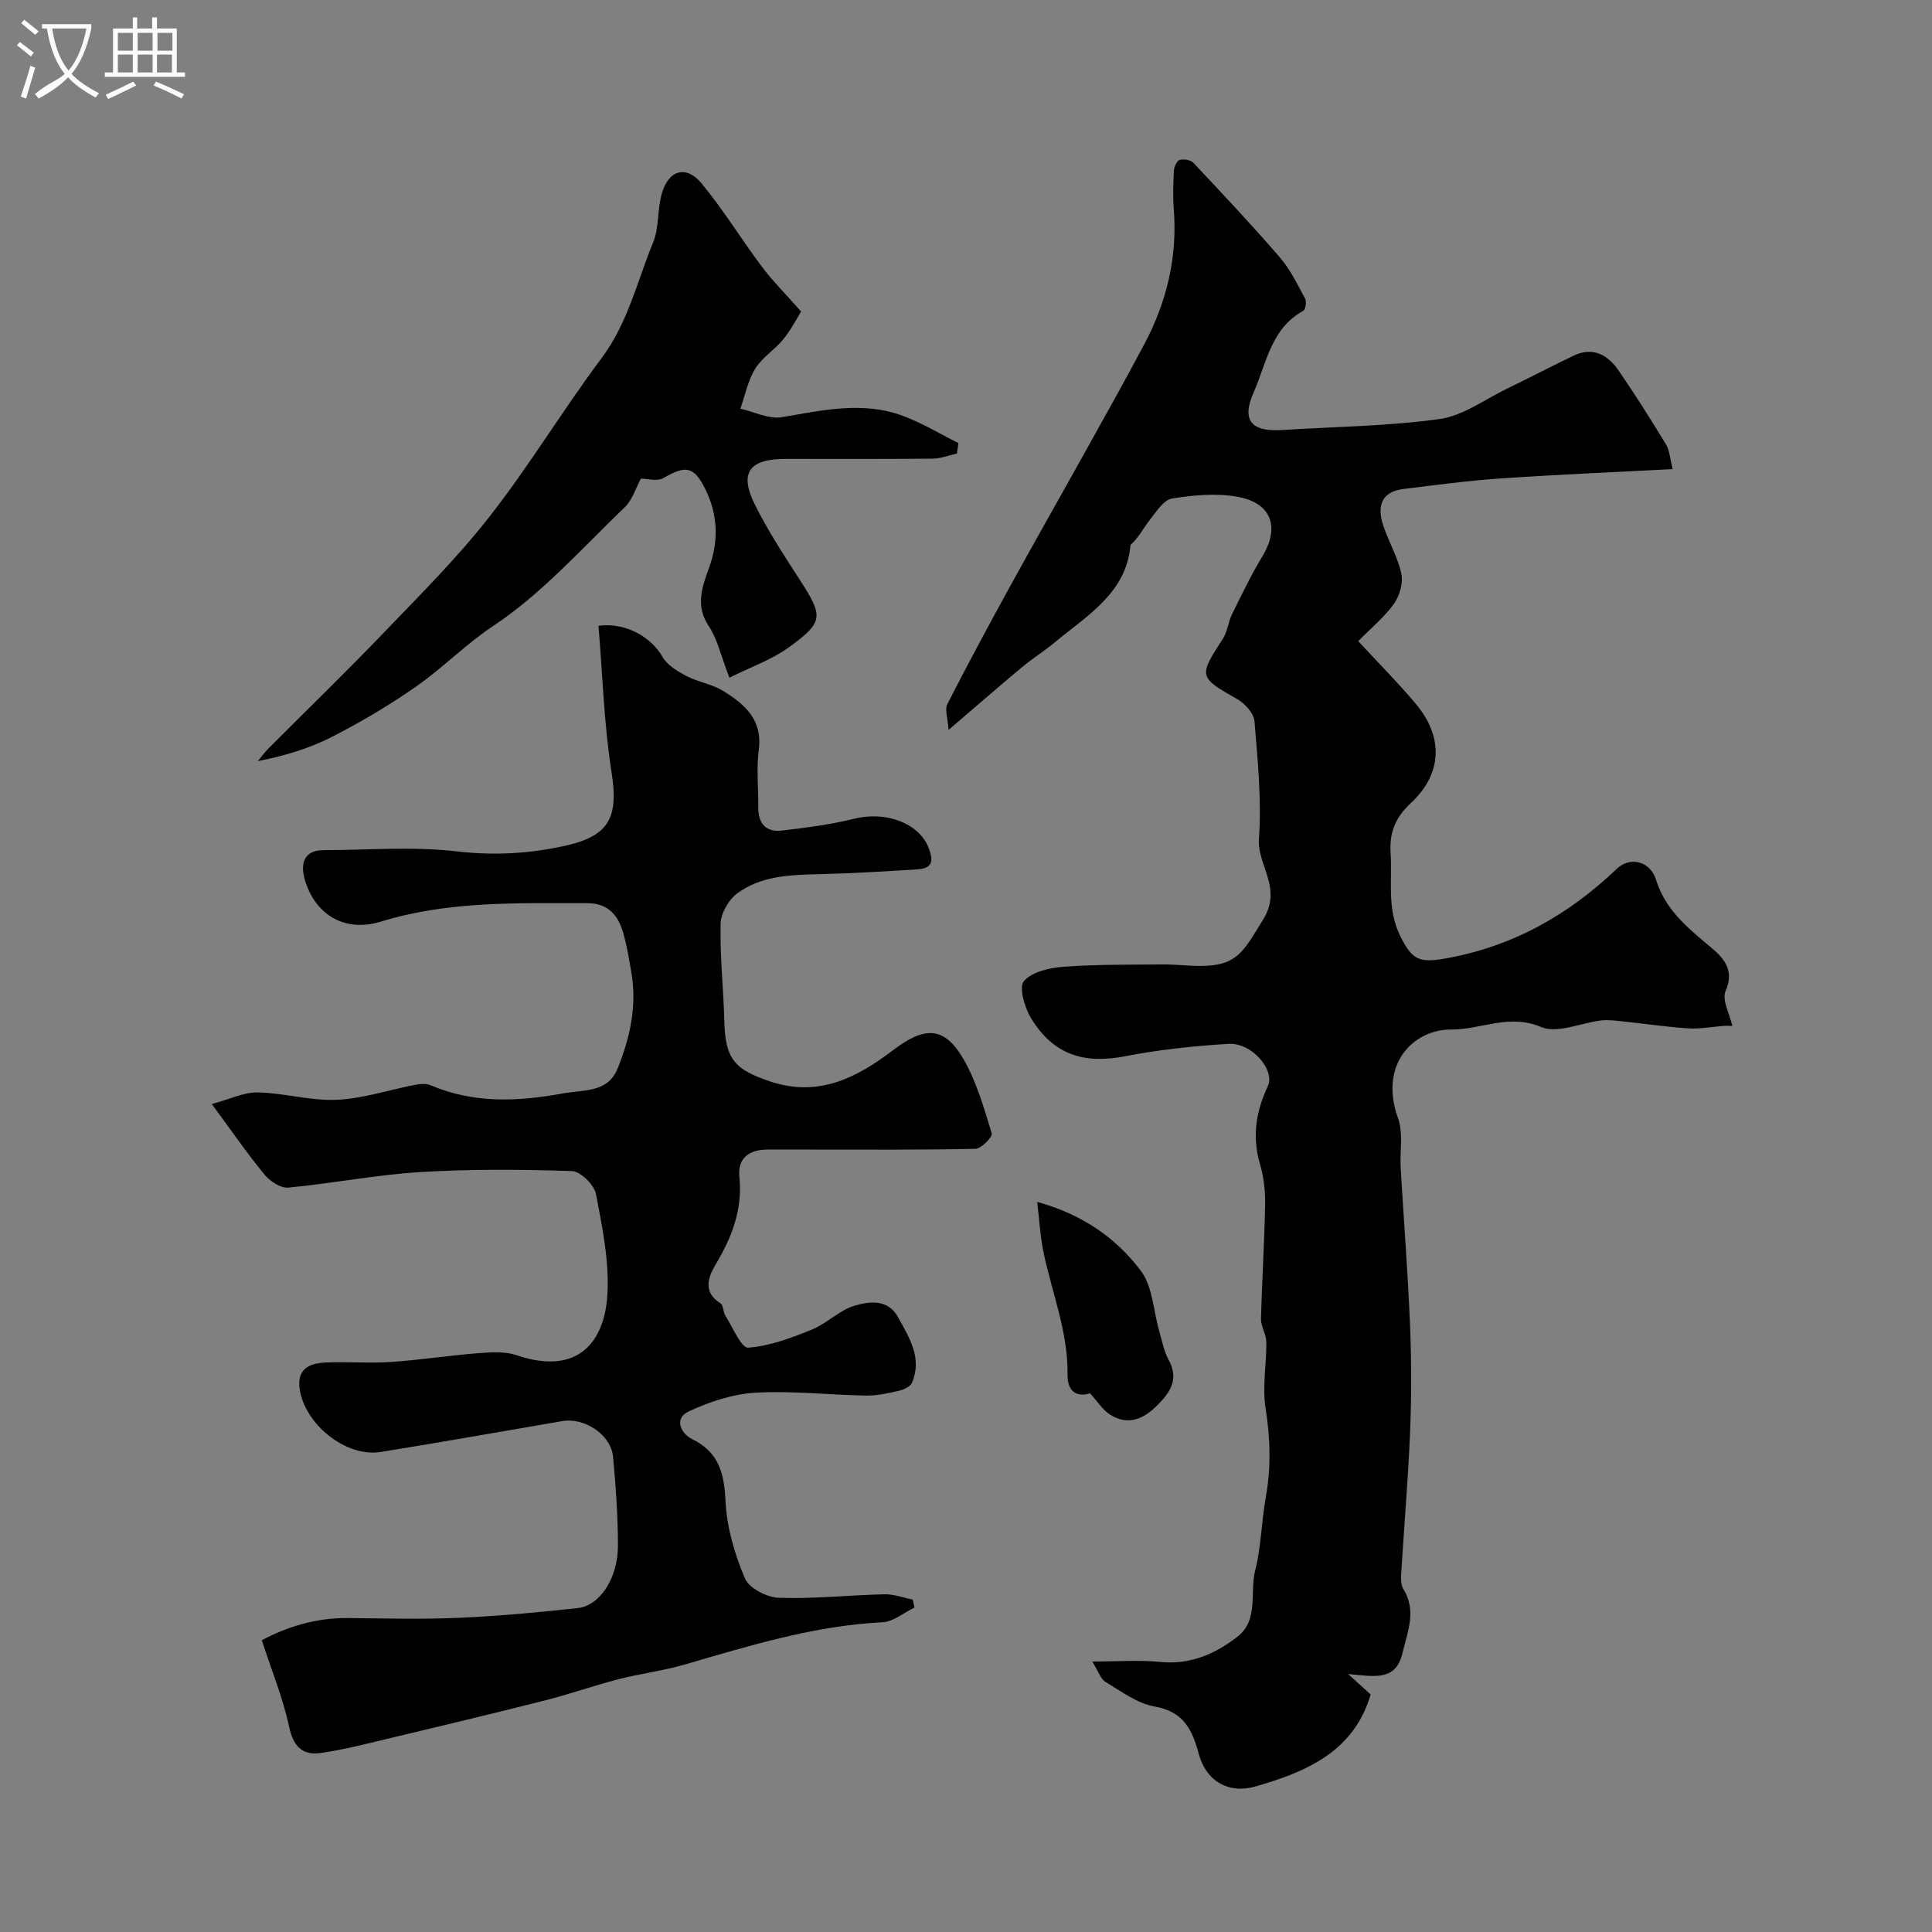 <svg enable-background="new 0 0 400 400" viewBox="0 0 400 400" xmlns="http://www.w3.org/2000/svg"><rect x="0" y="0" width="400" height="400" fill="#808080" stroke="none"/><path d="m6.4 11.7c-1-.8-1.9-1.6-2.9-2.3l.6-.7c.9.7 1.9 1.4 2.9 2.2zm-2.1 8.3c.7-2.1 1.4-4.2 2-6.4.2.1.6.3 1 .4-.7 2.3-1.3 4.4-1.9 6.4zm3-12.8c-1.1-.9-2.1-1.7-2.9-2.4l.6-.7c1 .8 2 1.5 3 2.4zm1.4-1.3v-.9h10.2v.9c-.9 4.2-2.3 7.3-4.1 9.4 1.3 1.4 3.2 2.7 5.7 4-.2.2-.4.5-.7.9-2.5-1.4-4.4-2.7-5.7-4.2-1.4 1.5-3.5 3-6.1 4.4 0 0 0 0-.1-.1-.3-.4-.5-.7-.7-.8 2.7-2.3 4.7-2.8 6.2-4.2-1.8-2.2-3-5.3-3.7-9.4zm9.2 0h-7.1c.6 3.8 1.7 6.7 3.4 8.7 1.7-2 2.9-4.8 3.7-8.7z" fill="#fbfcfa"/><path d="m31.6 3.6h.9v2.3h4.1v9.1h1.7v.9h-16.6v-.9h1.7v-9.1h4.1v-2.3h.9v2.3h3.1v-2.3zm-4 13.3.6.8c-1.9.9-3.8 1.9-5.8 2.8-.2-.3-.3-.6-.5-.9 2-.9 3.9-1.8 5.7-2.7zm-3.2-10.1v3.7h3.1v-3.7zm0 4.5v3.7h3.1v-3.7zm4.1-4.5v3.7h3.1v-3.7zm0 4.5v3.7h3.1v-3.7zm9.1 9.1c-2.1-1.1-4.1-2-5.8-2.7l.5-.8c2.2.9 4.1 1.8 5.8 2.6zm-1.9-13.6h-3.1v3.7h3.1zm-3.2 4.5v3.7h3.1v-3.7z" fill="#fbfcfa"/><g fill="#010100"><path d="m356.97 212.39c-2.49.19-5 .68-7.47.52-4.55-.29-9.07-.98-13.6-1.45-1.45-.15-2.94-.35-4.37-.19-4.21.48-9.11 2.79-12.45 1.37-6.66-2.84-12.44.55-18.6.51-7.88-.05-15.05 7.23-11.04 18.34 1.13 3.12.35 6.92.56 10.4.64 10.87 1.5 21.73 1.94 32.61.3 7.35.3 14.74 0 22.1-.41 9.87-1.26 19.72-1.86 29.58-.06.95.01 2.09.49 2.86 2.78 4.51.83 8.8-.21 13.24-1.37 5.85-5.83 4.8-11.25 4.31 2.27 2.05 3.5 3.16 4.67 4.23-3.48 11.86-13.34 16.03-23.85 19.05-5.55 1.59-10.22-1.09-11.74-6.74-1.38-5.13-3.18-8.77-9.16-9.82-3.58-.63-6.9-3.13-10.15-5.09-1.04-.63-1.49-2.23-2.73-4.22 5.39 0 9.75-.35 14.04.08 6.2.63 11.34-1.6 15.97-5.19 4.52-3.51 2.54-9.13 3.71-13.73 1.25-4.88 1.28-10.05 2.18-15.03 1.13-6.24.96-12.34-.03-18.63-.7-4.43.21-9.1.16-13.67-.02-1.6-1.14-3.19-1.1-4.77.19-7.93.71-15.86.85-23.79.05-2.76-.29-5.63-1.07-8.27-1.65-5.66-.84-10.9 1.62-16.09 1.59-3.35-3.3-9.08-8.13-8.79-7.18.43-14.39 1.2-21.44 2.57-8.52 1.65-14.79-.31-19.42-7.84-1.35-2.2-2.59-6.45-1.5-7.72 1.68-1.96 5.36-2.76 8.28-2.98 6.81-.5 13.66-.41 20.5-.47 2.54-.02 5.08.3 7.63.31 7.81.02 9.02-3.02 13.05-9.49 4.2-6.73-1.2-11.23-.8-16.86.56-8.06-.25-16.25-.93-24.34-.14-1.63-1.96-3.64-3.54-4.54-8.01-4.55-8.08-4.67-2.97-12.57.94-1.45 1.07-3.4 1.85-4.99 2.01-4.07 3.98-8.18 6.32-12.05 3.62-5.98 1.9-11.04-5.18-12.3-4.37-.78-9.1-.36-13.53.36-1.75.29-3.28 2.74-4.62 4.44-1.33 1.69-2.3 3.67-3.99 5.17-.85 9.98-8.97 14.58-15.69 20.18-2.18 1.82-4.61 3.34-6.8 5.15-4.72 3.94-9.36 7.99-15.18 12.97-.17-2.53-.82-4.24-.26-5.33 4.2-8.22 8.58-16.36 13.03-24.46 5.22-9.49 10.58-18.9 15.84-28.36 4.01-7.22 8.05-14.42 11.92-21.71 4.63-8.73 6.88-18.02 6.1-27.97-.21-2.65-.12-5.34.03-7.99.04-.79.63-2.04 1.21-2.2.84-.23 2.25.01 2.82.61 6.05 6.44 12.12 12.88 17.89 19.57 2.16 2.5 3.65 5.6 5.24 8.54.34.63.09 2.28-.39 2.54-6.67 3.63-7.61 10.86-10.24 16.81s-.45 8.26 5.88 7.86c10.86-.69 21.81-.78 32.56-2.27 4.87-.67 9.37-4.06 14-6.3 4.61-2.23 9.15-4.61 13.77-6.82 4.05-1.94 7.12-.14 9.36 3.12 3.41 4.98 6.64 10.08 9.77 15.24.77 1.28.84 2.98 1.39 5.12-12.32.65-24.02 1.14-35.69 1.94-6.7.46-13.38 1.35-20.05 2.18-4.68.58-5.47 3.66-4.2 7.52 1.12 3.39 3.03 6.57 3.76 10.02.41 1.92-.35 4.57-1.52 6.22-1.95 2.74-4.66 4.95-7.4 7.74 4.31 4.67 8.32 8.68 11.94 13.01 5.75 6.87 5.46 14.45-1.01 20.47-3.21 2.99-4.51 6.09-4.23 10.41.37 5.72-.8 11.44 1.96 17.08 2.46 5.02 3.92 5.71 9.47 4.72 13.84-2.47 25.35-8.97 35.4-18.55 2.79-2.66 6.94-1.55 8.12 2.25 1.8 5.81 5.87 9.39 10.31 13.13 2.63 2.21 6.34 4.76 4.1 9.91-.81 1.86.86 4.8 1.39 7.24-.55-.03-1.12-.03-1.69-.02z"/><path d="m189.33 332.83c-2.2 1.06-4.36 2.93-6.6 3.04-14.19.7-27.58 4.87-41.06 8.78-4.46 1.29-9.13 1.85-13.64 3.02-5.11 1.32-10.1 3.09-15.22 4.39-10.86 2.75-21.75 5.35-32.65 7.95-4.57 1.09-9.14 2.28-13.78 2.93-3.84.54-5.67-1.43-6.54-5.5-1.27-5.92-3.61-11.61-5.64-17.85 5.38-2.86 11.32-4.65 17.83-4.59 7.67.08 15.34.28 23-.05 8.21-.36 16.42-1.12 24.6-2.02 4.63-.51 8.33-6.26 8.31-13.01-.02-6.1-.44-12.22-1.01-18.29-.43-4.6-5.89-8.2-10.54-7.4-12.52 2.15-25.04 4.36-37.59 6.39-7.17 1.16-15.84-5.81-16.78-13.21-.53-4.16 2.24-5.18 5.43-5.32 4.49-.2 9.01.19 13.49-.11 6.04-.41 12.05-1.35 18.09-1.82 2.61-.2 5.48-.4 7.88.41 13.04 4.43 18.27-3.08 18.84-12.46.42-6.91-1.04-14.02-2.36-20.9-.37-1.91-3.2-4.69-4.98-4.75-10.47-.35-21-.43-31.45.21-9.13.56-18.17 2.36-27.29 3.21-1.57.15-3.79-1.33-4.92-2.71-3.59-4.37-6.82-9.05-10.9-14.59 3.81-1.02 6.68-2.47 9.52-2.41 5.47.12 10.96 1.78 16.38 1.53 5.45-.25 10.83-2.07 16.25-3.11 1.03-.2 2.27-.28 3.19.11 8.94 3.8 18.02 3.39 27.36 1.68 4.39-.8 9.3-.11 11.33-5.18 2.52-6.27 4.02-12.84 2.86-19.7-.49-2.88-.95-5.79-1.78-8.58-1.05-3.56-3.22-5.94-7.38-5.93-14.34.02-28.64-.51-42.68 3.81-7.51 2.31-13.43-1.4-15.63-8.14-1.38-4.21-.06-6.63 3.67-6.64 9.19-.02 18.48-.81 27.55.24 7.86.91 15.33.49 22.88-1.24 8.89-2.04 10.68-5.99 9.25-15.11-1.58-10.02-1.86-20.24-2.71-30.35 5.54-.75 10.9 2.28 13.26 6.44.97 1.71 3.07 2.97 4.91 3.94 2.42 1.27 5.32 1.68 7.63 3.1 4.43 2.73 8.21 5.94 7.39 12.2-.52 3.93-.07 7.99-.1 11.99-.03 3.33 1.66 5.11 4.89 4.73 5.01-.6 10.06-1.23 14.95-2.45 6.58-1.64 13.33.92 15.35 5.86 1.23 3.02.83 4.45-2.43 4.64-6.58.39-13.17.81-19.76.97-6.12.14-12.32.24-17.41 4.02-1.77 1.31-3.35 4.12-3.4 6.28-.15 6.75.61 13.51.78 20.27.19 7.83 2.27 9.93 9.48 12.35 10.14 3.4 18.08-.9 25.49-6.5 6.41-4.85 10.49-5.07 14.51 1.83 2.74 4.71 4.26 10.17 5.88 15.43.22.7-2.16 3.16-3.37 3.19-11.52.25-23.04.16-34.56.16-2.83 0-5.67.01-8.5 0-3.78-.02-6.21 1.77-5.82 5.61.69 6.76-1.52 12.49-4.89 18.13-1.52 2.54-2.79 5.71.95 8.07.65.41.56 1.83 1.07 2.63 1.5 2.36 3.28 6.67 4.69 6.57 4.47-.33 8.94-2.02 13.18-3.74 3.17-1.29 5.81-4.12 9.03-5.01 2.92-.81 6.72-1.38 8.82 2.44 2.33 4.25 5.07 8.46 2.88 13.59-.35.81-1.72 1.42-2.73 1.65-2.22.51-4.52 1.03-6.78.99-7.63-.13-15.28-1.03-22.87-.6-4.71.27-9.56 1.88-13.87 3.9-3.1 1.45-1.58 4.58.74 5.71 5.63 2.76 6.64 7.17 6.92 12.97.26 5.38 1.9 10.9 4.02 15.89.86 2.03 4.56 3.92 7.04 4 7.25.24 14.53-.56 21.8-.73 1.95-.05 3.93.71 5.89 1.1.12.54.24 1.09.36 1.65z"/><path d="m151.01 140.31c-1.8-4.67-2.49-8.01-4.24-10.63-2.86-4.27-1.41-8.15.04-12.14 2.01-5.53 1.83-10.93-.74-16.18-2.38-4.85-4.08-5.08-8.73-2.38-1.28.74-3.35.11-4.65.11-1.01 1.85-1.74 4.39-3.38 5.97-8.82 8.45-17.08 17.82-27.13 24.49-5.74 3.81-10.36 8.6-15.83 12.45-5.59 3.92-11.52 7.43-17.6 10.55-4.7 2.41-9.86 3.95-15.37 5.03.76-.91 1.45-1.88 2.29-2.71 7.99-8.02 16.14-15.9 23.97-24.07 7.49-7.8 15.2-15.49 21.83-23.99 8.19-10.49 15.08-21.98 23.07-32.64 5.45-7.28 7.37-15.91 10.69-24 1.26-3.06.84-6.77 1.77-10.03 1.4-4.96 5.05-6.04 8.25-2.17 4.51 5.45 8.22 11.55 12.47 17.22 2.22 2.97 4.88 5.61 8.14 9.31-.84 1.34-2.03 3.7-3.66 5.71-1.77 2.19-4.39 3.77-5.84 6.12-1.52 2.46-2.09 5.5-3.07 8.29 2.88.64 5.91 2.21 8.6 1.75 8.38-1.41 16.69-3.36 25-.29 4 1.48 7.71 3.75 11.55 5.66-.11.72-.21 1.44-.32 2.16-1.68.37-3.35 1.05-5.03 1.06-10.16.1-20.32.04-30.47.05-7.48.01-9.6 2.84-6.38 9.36 2.65 5.35 5.94 10.41 9.19 15.43 5.08 7.83 5.2 8.93-2.14 14.25-3.56 2.57-7.88 4.06-12.28 6.26z"/><path d="m225.66 288.46c-2.55.84-4.69-.17-4.64-3.9.12-8.78-3.2-16.83-4.96-25.22-.69-3.27-.86-6.65-1.32-10.5 9.34 2.58 16.36 7.46 21.49 14.31 2.43 3.25 2.56 8.22 3.77 12.41.58 2.02.97 4.17 1.95 5.98 2.21 4.07.31 6.78-2.45 9.51-2.87 2.85-6.03 4.13-9.67 1.84-1.55-.99-2.61-2.74-4.17-4.43z"/></g></svg>